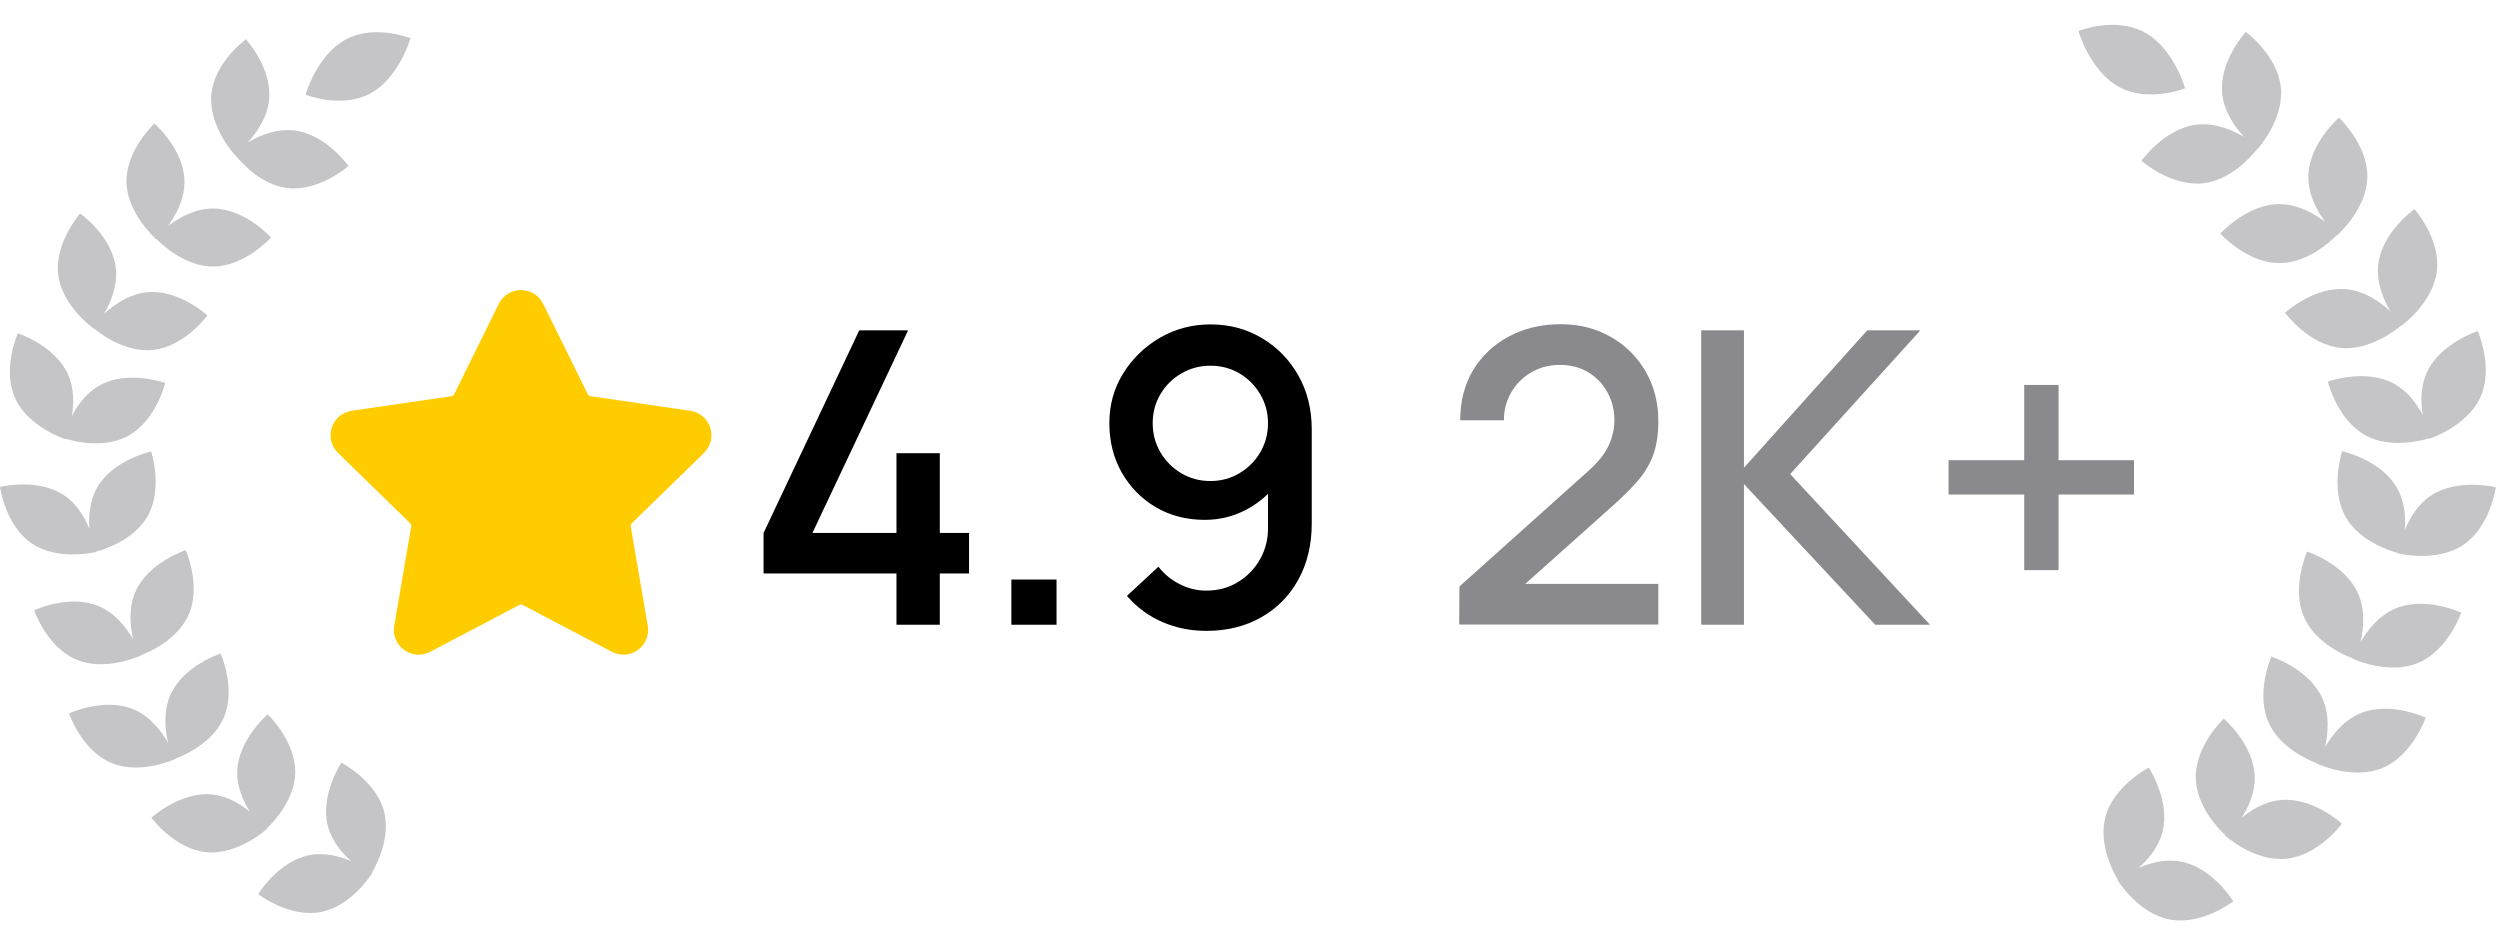 <svg width="193" height="73" viewBox="0 0 193 73" fill="none" xmlns="http://www.w3.org/2000/svg">
<path d="M26.691 3.048C24.454 4.249 23.589 7.308 23.589 7.308C23.589 7.308 26.35 8.417 28.587 7.214C30.823 6.011 31.686 2.954 31.686 2.954C31.686 2.954 28.928 1.845 26.691 3.048Z" fill="#3C3C43" fill-opacity="0.3"/>
<path d="M11.34 22.562C9.939 22.702 8.776 23.544 8.021 24.246C8.541 23.357 9.102 22.05 8.939 20.663C8.647 18.208 6.189 16.482 6.189 16.482C6.189 16.482 4.201 18.736 4.493 21.191C4.784 23.647 7.243 25.375 7.243 25.375L7.255 25.359C7.774 25.787 9.682 27.228 11.784 27.018C14.244 26.774 16.018 24.347 16.018 24.347C16.018 24.347 13.8 22.318 11.34 22.562Z" fill="#3C3C43" fill-opacity="0.3"/>
<path d="M16.442 16.097C15.034 16.097 13.793 16.82 12.973 17.444C13.578 16.61 14.266 15.366 14.241 13.97C14.193 11.497 11.918 9.536 11.918 9.536C11.918 9.536 9.717 11.583 9.764 14.055C9.811 16.527 12.087 18.49 12.087 18.49L12.101 18.475C12.574 18.952 14.331 20.575 16.443 20.575C18.916 20.575 20.921 18.336 20.921 18.336C20.921 18.336 18.915 16.097 16.442 16.097Z" fill="#3C3C43" fill-opacity="0.3"/>
<path d="M22.714 10.07C21.316 9.906 19.999 10.479 19.112 11.004C19.81 10.247 20.637 9.091 20.775 7.701C21.015 5.24 18.983 3.028 18.983 3.028C18.983 3.028 16.559 4.804 16.318 7.265C16.078 9.726 18.11 11.94 18.11 11.94L18.126 11.927C18.541 12.456 20.097 14.272 22.195 14.517C24.65 14.805 26.902 12.814 26.902 12.814C26.902 12.814 25.17 10.357 22.714 10.07Z" fill="#3C3C43" fill-opacity="0.3"/>
<path d="M7.75 29.719C6.697 30.286 5.995 31.259 5.545 32.117C5.705 31.167 5.737 29.982 5.25 28.901C4.237 26.645 1.373 25.735 1.373 25.735C1.373 25.735 0.152 28.481 1.167 30.736C2.181 32.992 5.044 33.902 5.044 33.902C5.044 33.902 5.055 33.876 5.057 33.872C5.7 34.068 8.016 34.661 9.874 33.661C12.05 32.488 12.754 29.566 12.754 29.566C12.754 29.566 9.928 28.546 7.75 29.719Z" fill="#3C3C43" fill-opacity="0.3"/>
<path d="M11.665 34.855C11.665 34.855 8.728 35.487 7.502 37.635C6.911 38.67 6.832 39.864 6.902 40.828C6.539 39.935 5.943 38.911 4.963 38.247C2.915 36.86 0 37.589 0 37.589C0 37.589 0.404 40.568 2.452 41.953C4.5 43.34 7.415 42.611 7.415 42.611C7.415 42.611 7.412 42.589 7.411 42.585C8.052 42.414 10.343 41.691 11.392 39.853C12.616 37.705 11.665 34.855 11.665 34.855Z" fill="#3C3C43" fill-opacity="0.3"/>
<path d="M14.336 42.475C14.336 42.475 11.475 43.395 10.469 45.653C9.896 46.939 10.051 48.366 10.287 49.369C9.772 48.477 8.916 47.342 7.63 46.798C5.353 45.834 2.634 47.114 2.634 47.114C2.634 47.114 3.608 49.957 5.885 50.92C8.162 51.884 10.88 50.604 10.88 50.604L10.873 50.586C11.502 50.349 13.699 49.403 14.557 47.475C15.563 45.218 14.336 42.475 14.336 42.475Z" fill="#3C3C43" fill-opacity="0.3"/>
<path d="M13.164 53.626C12.59 54.912 12.743 56.34 12.977 57.343C12.464 56.451 11.609 55.315 10.323 54.768C8.047 53.802 5.328 55.079 5.328 55.079C5.328 55.079 6.298 57.924 8.574 58.89C10.85 59.856 13.571 58.579 13.571 58.579L13.563 58.56C14.192 58.323 16.39 57.382 17.252 55.453C18.262 53.197 17.036 50.452 17.036 50.452C17.036 50.452 14.174 51.37 13.164 53.626Z" fill="#3C3C43" fill-opacity="0.3"/>
<path d="M18.314 59.569C18.284 60.765 18.78 61.857 19.301 62.674C18.556 62.064 17.542 61.447 16.362 61.333C13.902 61.092 11.69 63.127 11.69 63.127C11.69 63.127 13.467 65.55 15.928 65.789C18.39 66.028 20.601 63.995 20.601 63.995C20.601 63.995 20.585 63.973 20.581 63.969C21.072 63.508 22.736 61.792 22.79 59.683C22.852 57.211 20.666 55.15 20.666 55.15C20.666 55.15 18.377 57.096 18.314 59.569Z" fill="#3C3C43" fill-opacity="0.3"/>
<path d="M25.314 63.775C25.616 64.932 26.394 65.846 27.121 66.486C26.236 66.106 25.092 65.793 23.926 66.01C21.495 66.458 19.931 69.025 19.931 69.025C19.931 69.025 22.309 70.862 24.741 70.412C27.172 69.962 28.736 67.396 28.736 67.396C28.736 67.396 28.714 67.38 28.709 67.377C29.053 66.798 30.178 64.689 29.648 62.647C29.024 60.255 26.354 58.878 26.354 58.878C26.354 58.878 24.691 61.381 25.314 63.775Z" fill="#3C3C43" fill-opacity="0.3"/>
<path d="M39.236 23.819C39.639 23.003 40.803 23.003 41.205 23.819L44.646 30.79C44.806 31.114 45.115 31.339 45.472 31.391L53.169 32.516C54.069 32.647 54.428 33.754 53.776 34.389L48.208 39.812C47.95 40.064 47.831 40.427 47.892 40.783L49.206 48.444C49.36 49.34 48.419 50.024 47.613 49.601L40.732 45.982C40.412 45.814 40.03 45.814 39.71 45.982L32.828 49.601C32.023 50.024 31.082 49.34 31.235 48.444L32.549 40.783C32.61 40.427 32.492 40.064 32.233 39.812L26.665 34.389C26.014 33.754 26.372 32.647 27.273 32.516L34.97 31.391C35.327 31.339 35.635 31.114 35.795 30.79L39.236 23.819Z" fill="#FFCC00" stroke="#FFCC00" stroke-width="1.626" stroke-linecap="round" stroke-linejoin="round"/>
<path d="M69.207 48.23V44.269H58.947V41.144L66.334 25.502H70.106L62.719 41.144H69.207V34.988H72.553V41.144H74.81V44.269H72.553V48.23H69.207ZM78.077 48.23V44.742H81.565V48.23H78.077ZM93.454 25.044C94.917 25.044 96.238 25.397 97.416 26.102C98.595 26.796 99.531 27.754 100.226 28.975C100.92 30.195 101.267 31.589 101.267 33.157V40.386C101.267 42.049 100.92 43.506 100.226 44.758C99.542 46 98.584 46.968 97.353 47.662C96.132 48.357 94.722 48.704 93.123 48.704C91.924 48.704 90.798 48.478 89.745 48.025C88.693 47.573 87.778 46.899 86.999 46.005L89.43 43.748C89.861 44.306 90.403 44.753 91.055 45.09C91.708 45.426 92.397 45.595 93.123 45.595C94.059 45.595 94.885 45.368 95.601 44.916C96.327 44.464 96.89 43.874 97.29 43.148C97.69 42.422 97.89 41.644 97.89 40.812V36.645L98.553 37.371C97.9 38.224 97.09 38.897 96.122 39.392C95.154 39.886 94.117 40.133 93.013 40.133C91.592 40.133 90.329 39.807 89.225 39.155C88.12 38.503 87.246 37.613 86.604 36.487C85.963 35.362 85.642 34.088 85.642 32.668C85.642 31.247 85.999 29.964 86.715 28.817C87.43 27.67 88.377 26.754 89.556 26.07C90.734 25.386 92.034 25.044 93.454 25.044ZM93.454 28.233C92.634 28.233 91.881 28.433 91.197 28.832C90.524 29.222 89.987 29.753 89.588 30.427C89.188 31.1 88.988 31.847 88.988 32.668C88.988 33.489 89.188 34.241 89.588 34.925C89.987 35.598 90.524 36.135 91.197 36.535C91.871 36.935 92.618 37.135 93.439 37.135C94.259 37.135 95.007 36.935 95.68 36.535C96.353 36.135 96.89 35.598 97.29 34.925C97.69 34.241 97.89 33.489 97.89 32.668C97.89 31.858 97.69 31.116 97.29 30.442C96.901 29.769 96.369 29.232 95.696 28.832C95.022 28.433 94.275 28.233 93.454 28.233Z" fill="black"/>
<path d="M112.65 48.215L112.666 45.279L122.562 36.409C123.362 35.704 123.904 35.03 124.188 34.388C124.483 33.746 124.63 33.105 124.63 32.463C124.63 31.652 124.451 30.927 124.093 30.285C123.735 29.632 123.241 29.117 122.61 28.738C121.978 28.359 121.252 28.17 120.431 28.17C119.59 28.17 118.837 28.369 118.174 28.769C117.522 29.159 117.012 29.68 116.643 30.332C116.275 30.984 116.096 31.689 116.107 32.447H112.729C112.729 30.974 113.061 29.685 113.723 28.58C114.397 27.465 115.318 26.596 116.486 25.976C117.654 25.344 118.99 25.029 120.495 25.029C121.926 25.029 123.209 25.355 124.346 26.007C125.482 26.649 126.377 27.533 127.029 28.659C127.692 29.785 128.023 31.069 128.023 32.51C128.023 33.552 127.887 34.436 127.613 35.162C127.339 35.888 126.929 36.561 126.382 37.182C125.835 37.803 125.151 38.476 124.33 39.202L116.691 46.021L116.328 45.074H128.023V48.215H112.65ZM131.335 48.23V25.502H134.634V36.109L144.151 25.502H148.255L138.201 36.598L148.997 48.23H144.767L134.634 37.371V48.23H131.335ZM156.269 44.016V38.176H150.429V35.525H156.269V29.716H158.921V35.525H164.745V38.176H158.921V44.016H156.269Z" fill="#3C3C43" fill-opacity="0.6"/>
<path d="M165.538 2.486C167.813 3.708 168.692 6.818 168.692 6.818C168.692 6.818 165.885 7.946 163.61 6.723C161.335 5.5 160.458 2.39 160.458 2.39C160.458 2.39 163.263 1.263 165.538 2.486Z" fill="#3C3C43" fill-opacity="0.3"/>
<path d="M181.16 22.329C182.585 22.471 183.769 23.326 184.536 24.041C184.007 23.136 183.437 21.808 183.603 20.398C183.899 17.901 186.399 16.145 186.399 16.145C186.399 16.145 188.421 18.437 188.124 20.934C187.828 23.431 185.328 25.188 185.328 25.188L185.315 25.172C184.787 25.608 182.847 27.073 180.709 26.86C178.207 26.612 176.403 24.144 176.403 24.144C176.403 24.144 178.659 22.08 181.16 22.329Z" fill="#3C3C43" fill-opacity="0.3"/>
<path d="M175.967 15.758C177.399 15.758 178.661 16.493 179.495 17.127C178.88 16.28 178.181 15.014 178.206 13.595C178.254 11.08 180.569 9.086 180.569 9.086C180.569 9.086 182.807 11.167 182.759 13.681C182.711 16.195 180.397 18.191 180.397 18.191L180.382 18.176C179.901 18.662 178.114 20.312 175.966 20.311C173.452 20.312 171.413 18.035 171.413 18.035C171.413 18.035 173.453 15.758 175.967 15.758Z" fill="#3C3C43" fill-opacity="0.3"/>
<path d="M169.58 9.623C171.003 9.457 172.342 10.04 173.244 10.573C172.534 9.803 171.692 8.627 171.553 7.214C171.308 4.711 173.375 2.462 173.375 2.462C173.375 2.462 175.84 4.269 176.085 6.771C176.329 9.274 174.263 11.525 174.263 11.525L174.247 11.512C173.825 12.05 172.242 13.897 170.109 14.146C167.612 14.439 165.322 12.414 165.322 12.414C165.322 12.414 167.083 9.916 169.58 9.623Z" fill="#3C3C43" fill-opacity="0.3"/>
<path d="M184.798 29.612C185.869 30.189 186.583 31.179 187.041 32.051C186.878 31.085 186.846 29.879 187.34 28.78C188.371 26.486 191.283 25.561 191.283 25.561C191.283 25.561 192.525 28.353 191.493 30.647C190.461 32.941 187.55 33.866 187.55 33.866C187.55 33.866 187.539 33.84 187.537 33.835C186.883 34.035 184.528 34.638 182.638 33.621C180.425 32.428 179.709 29.457 179.709 29.457C179.709 29.457 182.583 28.419 184.798 29.612Z" fill="#3C3C43" fill-opacity="0.3"/>
<path d="M180.813 34.836C180.813 34.836 183.8 35.48 185.046 37.664C185.648 38.717 185.728 39.93 185.657 40.91C186.027 40.003 186.633 38.962 187.629 38.286C189.712 36.876 192.676 37.617 192.676 37.617C192.676 37.617 192.265 40.646 190.182 42.055C188.1 43.465 185.135 42.724 185.135 42.724C185.135 42.724 185.138 42.701 185.14 42.698C184.487 42.524 182.158 41.789 181.091 39.919C179.846 37.735 180.813 34.836 180.813 34.836Z" fill="#3C3C43" fill-opacity="0.3"/>
<path d="M178.107 42.581C178.107 42.581 181.016 43.516 182.039 45.812C182.622 47.12 182.464 48.571 182.224 49.592C182.748 48.684 183.619 47.53 184.927 46.977C187.242 45.997 190.007 47.298 190.007 47.298C190.007 47.298 189.016 50.189 186.701 51.169C184.385 52.149 181.621 50.848 181.621 50.848L181.628 50.829C180.989 50.588 178.754 49.626 177.881 47.665C176.858 45.371 178.107 42.581 178.107 42.581Z" fill="#3C3C43" fill-opacity="0.3"/>
<path d="M179.294 53.921C179.878 55.228 179.722 56.681 179.484 57.701C180.006 56.793 180.876 55.638 182.183 55.082C184.497 54.1 187.262 55.399 187.262 55.399C187.262 55.399 186.276 58.291 183.962 59.274C181.647 60.256 178.88 58.958 178.88 58.958L178.888 58.939C178.248 58.697 176.013 57.74 175.136 55.779C174.11 53.484 175.356 50.693 175.356 50.693C175.356 50.693 178.267 51.626 179.294 53.921Z" fill="#3C3C43" fill-opacity="0.3"/>
<path d="M174.066 59.971C174.097 61.186 173.592 62.298 173.062 63.128C173.82 62.507 174.85 61.881 176.05 61.764C178.553 61.52 180.802 63.589 180.802 63.589C180.802 63.589 178.995 66.052 176.492 66.296C173.988 66.539 171.74 64.471 171.74 64.471C171.74 64.471 171.756 64.449 171.76 64.445C171.261 63.976 169.569 62.231 169.514 60.086C169.45 57.573 171.674 55.476 171.674 55.476C171.674 55.476 174.002 57.456 174.066 59.971Z" fill="#3C3C43" fill-opacity="0.3"/>
<path d="M166.94 64.241C166.633 65.418 165.841 66.347 165.103 66.998C166.002 66.611 167.166 66.293 168.351 66.513C170.824 66.97 172.414 69.58 172.414 69.58C172.414 69.58 169.996 71.448 167.523 70.99C165.05 70.532 163.46 67.924 163.46 67.924C163.46 67.924 163.482 67.907 163.487 67.904C163.137 67.316 161.993 65.171 162.533 63.094C163.166 60.661 165.883 59.261 165.883 59.261C165.883 59.261 167.573 61.806 166.94 64.241Z" fill="#3C3C43" fill-opacity="0.3"/>
</svg>

